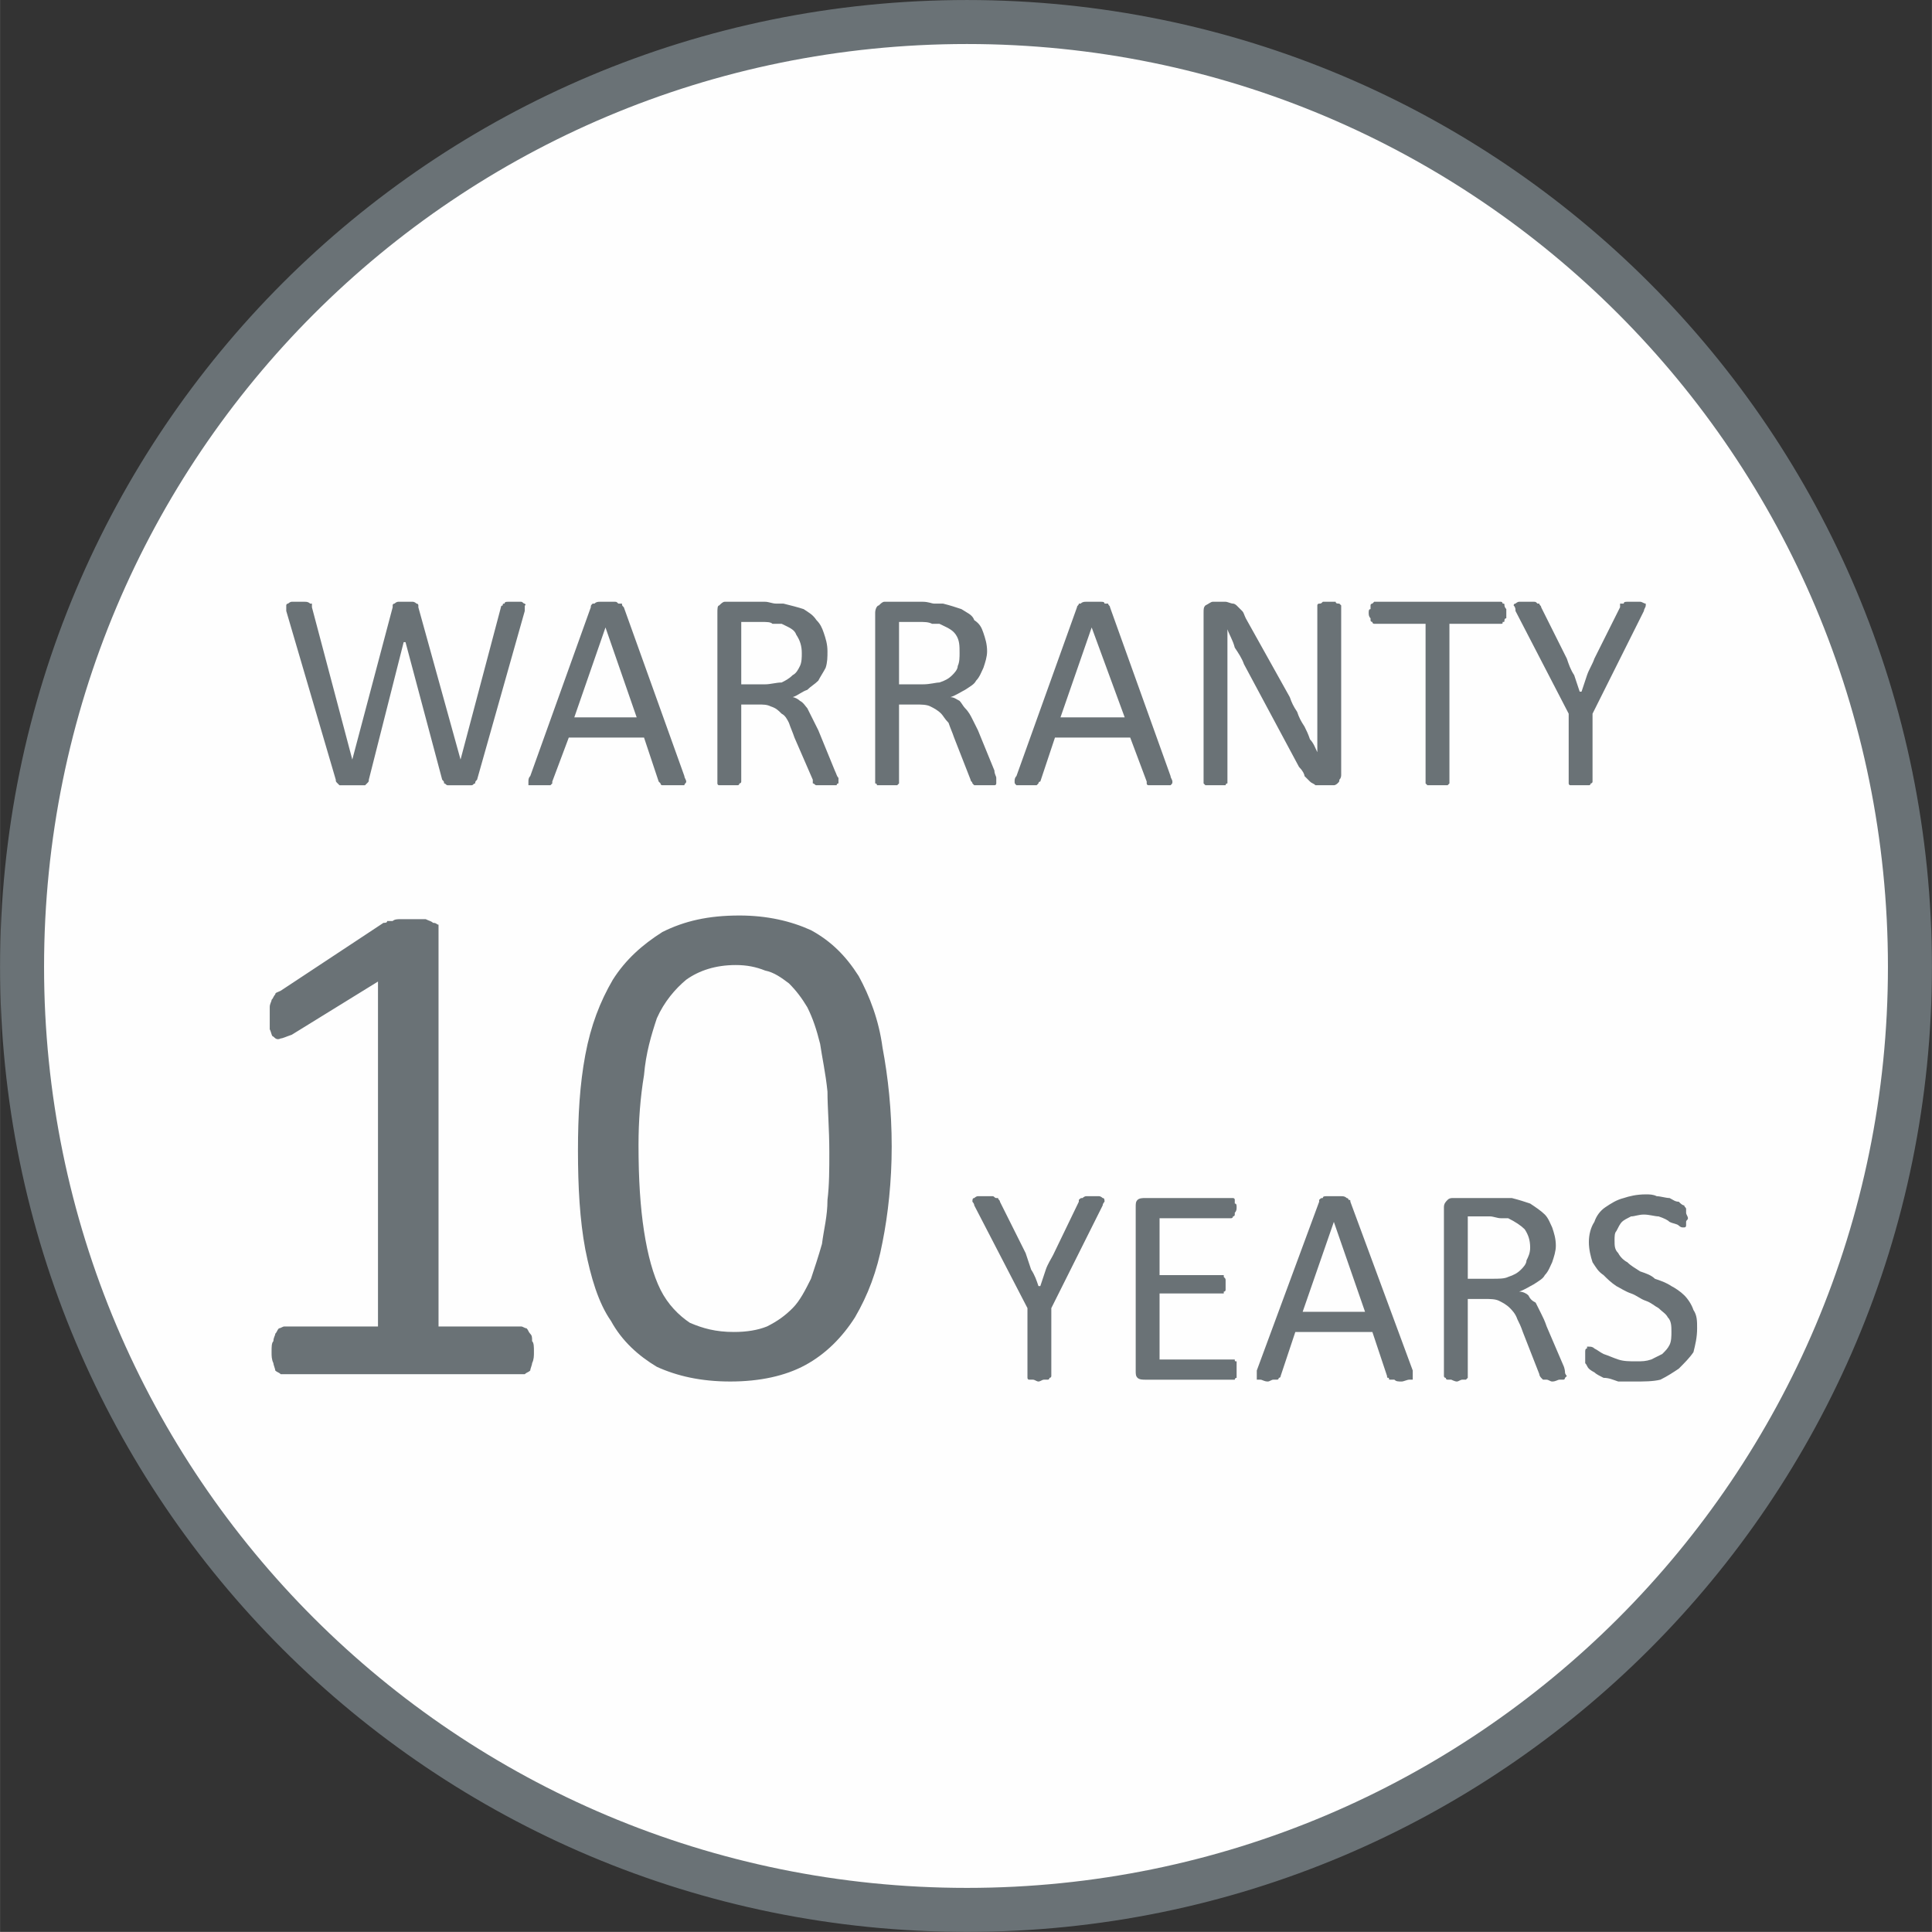 <?xml version="1.0" encoding="UTF-8"?>
<!DOCTYPE svg PUBLIC "-//W3C//DTD SVG 1.1//EN" "http://www.w3.org/Graphics/SVG/1.1/DTD/svg11.dtd">
<!-- Creator: CorelDRAW X7 -->
<svg xmlns="http://www.w3.org/2000/svg" xml:space="preserve" width="21.951mm" height="21.95mm" version="1.1" style="shape-rendering:geometricPrecision; text-rendering:geometricPrecision; image-rendering:optimizeQuality; fill-rule:evenodd; clip-rule:evenodd"
viewBox="0 0 1053 1053"
 xmlns:xlink="http://www.w3.org/1999/xlink">
 <rect x="0" y="0" width="1053" height="1053" fill="#333333" stroke="none"/>
 <defs>
  <style type="text/css">
   <![CDATA[
    .str0 {stroke:#6A7276;stroke-width:23.982;stroke-linecap:round;stroke-linejoin:round}
    .fil0 {fill:#FEFEFE;fill-rule:nonzero}
    .fil1 {fill:#6A7276;fill-rule:nonzero}
   ]]>
  </style>
 </defs>
 <g id="Слой_x0020_1">
  <g id="_594684032">
   <path class="fil0 str0" d="M1041 527c0,284 -230,514 -514,514 -285,0 -515,-230 -515,-514 0,-285 230,-515 515,-515 284,0 514,230 514,515z"/>
   <path class="fil1" d="M260 425c-1,1 -1,1 -1,2 -1,0 -1,1 -2,1 -1,0 -2,0 -3,0 -1,0 -2,0 -3,0 -2,0 -3,0 -4,0 -2,0 -2,0 -3,0 -1,0 -1,-1 -2,-1 0,-1 0,-1 -1,-2l-20 -75 -1 0 -19 75c0,1 0,1 -1,2 0,0 -1,1 -1,1 -1,0 -2,0 -3,0 -1,0 -2,0 -4,0 -1,0 -3,0 -4,0 -1,0 -2,0 -3,0 0,0 -1,-1 -1,-1 -1,-1 -1,-1 -1,-2l-27 -92c0,-1 0,-2 0,-3 0,0 0,-1 1,-1 0,0 1,-1 2,-1 1,0 2,0 4,0 1,0 2,0 3,0 1,0 2,0 3,1 0,0 0,0 1,0 0,1 0,1 0,2l22 83 0 0 22 -83c0,-1 0,-1 0,-1 0,-1 1,-1 1,-1 1,-1 2,-1 2,-1 1,0 3,0 4,0 2,0 3,0 4,0 0,0 1,0 2,1 0,0 1,0 1,1 0,0 0,0 0,1l23 83 0 0 22 -83c0,-1 1,-1 1,-1 0,-1 0,-1 1,-1 0,-1 1,-1 2,-1 1,0 2,0 3,0 2,0 3,0 4,0 1,0 1,1 2,1 0,0 1,1 0,1 0,1 0,2 0,3l-26 92zm113 -2c0,1 1,2 1,3 0,1 -1,1 -1,2 0,0 -1,0 -2,0 -1,0 -2,0 -4,0 -1,0 -3,0 -4,0 -1,0 -1,0 -2,0 0,0 -1,0 -1,-1 0,0 0,0 -1,-1l-8 -24 -41 0 -9 24c0,0 0,1 0,1 0,0 -1,1 -1,1 -1,0 -2,0 -2,0 -1,0 -2,0 -4,0 -1,0 -3,0 -4,0 0,0 -1,0 -2,0 0,-1 0,-1 0,-2 0,-1 0,-2 1,-3l33 -92c0,-1 0,-1 1,-2 0,0 1,0 1,0 1,-1 2,-1 3,-1 1,0 2,0 3,0 2,0 3,0 5,0 1,0 1,0 2,1 1,0 1,0 2,0 0,1 0,1 1,2l33 92zm-43 -81l0 0 -17 49 34 0 -17 -49zm127 84c0,0 0,1 0,1 -1,0 -1,1 -1,1 -1,0 -2,0 -2,0 -1,0 -3,0 -4,0 -2,0 -3,0 -3,0 -1,0 -2,0 -2,0 -1,0 -1,-1 -2,-1 0,-1 0,-1 0,-2l-10 -23c-1,-3 -2,-5 -3,-8 -1,-2 -2,-4 -4,-5 -2,-2 -3,-3 -6,-4 -2,-1 -4,-1 -7,-1l-9 0 0 42c0,0 0,1 -1,1 0,0 0,1 -1,1 0,0 -1,0 -2,0 -1,0 -2,0 -3,0 -1,0 -2,0 -3,0 -1,0 -2,0 -2,0 -1,0 -1,-1 -1,-1 0,0 0,-1 0,-1l0 -92c0,-2 0,-4 1,-4 1,-1 2,-2 3,-2l22 0c2,0 4,1 6,1 2,0 3,0 4,0 4,1 8,2 11,3 3,2 5,3 7,6 2,2 3,4 4,7 1,3 2,6 2,10 0,3 0,6 -1,9 -1,2 -3,5 -4,7 -2,2 -4,3 -6,5 -3,1 -5,3 -8,4 1,0 3,1 4,2 2,1 3,3 4,4 1,2 2,4 3,6 1,2 2,4 3,6l9 22c1,2 1,3 2,4 0,1 0,2 0,2zm-20 -70c0,-4 -1,-7 -3,-10 -1,-3 -4,-4 -8,-6 -2,0 -3,0 -5,0 -1,-1 -3,-1 -6,-1l-11 0 0 34 13 0c3,0 6,-1 9,-1 2,-1 4,-2 6,-4 2,-1 3,-3 4,-5 1,-2 1,-5 1,-7zm106 70c0,0 0,1 0,1 0,0 0,1 -1,1 0,0 -1,0 -2,0 -1,0 -2,0 -4,0 -1,0 -2,0 -3,0 -1,0 -1,0 -2,0 0,0 -1,-1 -1,-1 0,-1 -1,-1 -1,-2l-9 -23c-1,-3 -2,-5 -3,-8 -2,-2 -3,-4 -4,-5 -2,-2 -4,-3 -6,-4 -2,-1 -5,-1 -8,-1l-9 0 0 42c0,0 0,1 0,1 0,0 -1,1 -1,1 -1,0 -1,0 -2,0 -1,0 -2,0 -3,0 -2,0 -3,0 -4,0 0,0 -1,0 -2,0 0,0 0,-1 -1,-1 0,0 0,-1 0,-1l0 -92c0,-2 1,-4 2,-4 1,-1 2,-2 3,-2l21 0c3,0 5,1 6,1 2,0 4,0 5,0 4,1 7,2 10,3 3,2 6,3 7,6 3,2 4,4 5,7 1,3 2,6 2,10 0,3 -1,6 -2,9 -1,2 -2,5 -4,7 -1,2 -3,3 -6,5 -2,1 -5,3 -8,4 2,0 3,1 5,2 1,1 2,3 3,4 2,2 3,4 4,6 1,2 2,4 3,6l9 22c0,2 1,3 1,4 0,1 0,2 0,2zm-20 -70c0,-4 0,-7 -2,-10 -2,-3 -5,-4 -9,-6 -1,0 -3,0 -4,0 -2,-1 -4,-1 -7,-1l-11 0 0 34 13 0c4,0 7,-1 9,-1 3,-1 5,-2 7,-4 1,-1 3,-3 3,-5 1,-2 1,-5 1,-7zm115 67c0,1 1,2 1,3 0,1 0,1 -1,2 0,0 -1,0 -2,0 -1,0 -2,0 -4,0 -1,0 -3,0 -4,0 0,0 -1,0 -2,0 0,0 -1,0 -1,-1 0,0 0,0 0,-1l-9 -24 -41 0 -8 24c-1,0 -1,1 -1,1 0,0 -1,1 -1,1 -1,0 -1,0 -2,0 -1,0 -2,0 -4,0 -1,0 -2,0 -3,0 -1,0 -2,0 -2,0 -1,-1 -1,-1 -1,-2 0,-1 0,-2 1,-3l33 -92c0,-1 1,-1 1,-2 0,0 1,0 1,0 1,-1 2,-1 3,-1 1,0 2,0 4,0 1,0 3,0 4,0 1,0 2,0 2,1 1,0 1,0 2,0 0,1 1,1 1,2l33 92zm-43 -81l0 0 -17 49 35 0 -18 -49zm136 80c0,1 0,2 -1,3 0,1 0,1 -1,2 0,0 -1,1 -2,1 0,0 -1,0 -2,0l-4 0c-2,0 -3,0 -4,0 -1,-1 -2,-1 -3,-2 -1,-1 -2,-2 -3,-3 0,-1 -1,-3 -3,-5l-30 -56c-1,-3 -3,-6 -5,-9 -1,-4 -3,-7 -4,-10l0 0c0,4 0,8 0,11 0,4 0,8 0,12l0 60c0,0 0,1 0,1 -1,0 -1,1 -1,1 -1,0 -2,0 -2,0 -1,0 -2,0 -4,0 -1,0 -2,0 -3,0 -1,0 -1,0 -2,0 0,0 -1,-1 -1,-1 0,0 0,-1 0,-1l0 -92c0,-2 0,-3 1,-4 2,-1 3,-2 4,-2l7 0c1,0 3,1 4,1 1,0 2,1 2,1 1,1 2,2 3,3 1,1 1,2 2,4l24 43c1,3 2,5 4,8 1,3 2,5 4,8 1,2 2,4 3,7 2,2 3,5 4,7l0 0c0,-4 0,-8 0,-13 0,-4 0,-8 0,-12l0 -54c0,-1 0,-1 0,-1 0,-1 1,-1 1,-1 1,0 1,0 2,-1 1,0 2,0 3,0 2,0 3,0 4,0 0,1 1,1 2,1 0,0 0,0 1,1 0,0 0,0 0,1l0 91zm90 -88c0,1 0,2 0,3 -1,0 -1,1 -1,1 0,1 0,1 -1,1 0,1 0,1 -1,1l-28 0 0 86c0,0 0,1 0,1 0,0 -1,1 -1,1 -1,0 -1,0 -2,0 -1,0 -2,0 -3,0 -2,0 -3,0 -4,0 0,0 -1,0 -2,0 0,0 -1,-1 -1,-1 0,0 0,-1 0,-1l0 -86 -28 0c0,0 -1,0 -1,-1 0,0 -1,0 -1,-1 0,0 0,-1 0,-1 -1,-1 -1,-2 -1,-3 0,-1 0,-2 1,-2 0,-1 0,-2 0,-2 0,-1 1,-1 1,-1 0,0 1,-1 1,-1l69 0c1,0 1,1 1,1 1,0 1,0 1,1 0,0 0,1 1,2 0,0 0,1 0,2zm47 55l0 37c0,0 0,1 -1,1 0,0 0,1 -1,1 0,0 -1,0 -2,0 -1,0 -2,0 -3,0 -1,0 -2,0 -3,0 -1,0 -1,0 -2,0 -1,0 -1,-1 -1,-1 0,0 0,-1 0,-1l0 -37 -29 -56c0,-1 0,-2 -1,-3 0,0 0,-1 1,-1 0,0 1,-1 2,-1 1,0 2,0 4,0 1,0 3,0 4,0 1,0 1,0 2,1 0,0 1,0 1,0 0,1 1,1 1,2l14 28c1,3 2,6 4,9 1,3 2,6 3,9l1 0c1,-3 2,-6 3,-9 1,-3 3,-6 4,-9l14 -28c0,-1 0,-1 0,-2 1,0 1,0 2,0 0,-1 1,-1 2,-1 1,0 2,0 3,0 2,0 3,0 4,0 1,0 2,1 3,1 0,0 0,1 0,1 0,1 -1,2 -1,3l-28 56z"/>
   <path class="fil1" d="M291 737c0,2 0,4 -1,6 0,1 -1,3 -1,4 -1,1 -2,1 -3,2 0,0 -1,0 -2,0l-129 0c-1,0 -2,0 -2,0 -1,-1 -2,-1 -3,-2 0,-1 -1,-3 -1,-4 -1,-2 -1,-4 -1,-6 0,-3 0,-5 1,-6 0,-2 1,-3 1,-4 1,-1 1,-2 2,-3 1,0 2,-1 3,-1l51 0 0 -188 -47 29c-3,1 -5,2 -6,2 -2,1 -3,0 -4,-1 -1,0 -1,-2 -2,-4 0,-2 0,-4 0,-7 0,-2 0,-4 0,-5 0,-2 1,-3 1,-4 1,-1 1,-2 2,-3 0,-1 1,-1 3,-2l56 -37c1,0 2,0 2,-1 1,0 2,0 3,0 1,-1 3,-1 4,-1 2,0 4,0 6,0 3,0 6,0 8,0 2,1 3,1 4,2 2,0 2,1 3,1 0,1 0,2 0,2l0 217 45 0c1,0 2,1 3,1 1,1 1,2 2,3 1,1 1,2 1,4 1,1 1,3 1,6zm195 -112c0,19 -2,37 -5,52 -3,16 -8,29 -15,41 -7,11 -16,20 -27,26 -11,6 -25,9 -41,9 -16,0 -29,-3 -40,-8 -10,-6 -19,-14 -25,-25 -7,-10 -11,-24 -14,-39 -3,-16 -4,-34 -4,-54 0,-19 1,-36 4,-52 3,-16 8,-29 15,-41 7,-11 16,-19 27,-26 12,-6 25,-9 42,-9 15,0 28,3 39,8 11,6 19,14 26,25 6,11 11,24 13,39 3,16 5,34 5,54zm-34 3c0,-13 -1,-24 -1,-33 -1,-10 -3,-19 -4,-26 -2,-8 -4,-14 -7,-20 -3,-5 -6,-9 -10,-13 -4,-3 -8,-6 -13,-7 -5,-2 -10,-3 -16,-3 -11,0 -20,3 -27,8 -6,5 -12,12 -16,21 -3,9 -6,19 -7,31 -2,12 -3,25 -3,38 0,19 1,34 3,47 2,13 5,24 9,32 4,8 10,14 16,18 7,3 14,5 24,5 7,0 13,-1 18,-3 6,-3 10,-6 14,-10 4,-4 7,-10 10,-16 2,-6 4,-12 6,-19 1,-8 3,-15 3,-24 1,-8 1,-17 1,-26z"/>
   <path class="fil1" d="M573 713l0 37c0,0 0,1 -1,1 0,0 0,1 -1,1 0,0 -1,0 -2,0 -1,0 -2,1 -3,1 -1,0 -2,-1 -3,-1 -1,0 -2,0 -2,0 -1,0 -1,-1 -1,-1 0,0 0,-1 0,-1l0 -37 -29 -56c0,-1 -1,-2 -1,-2 0,-1 0,-2 1,-2 0,0 1,-1 2,-1 1,0 2,0 4,0 1,0 3,0 4,0 1,0 1,1 2,1 0,0 1,0 1,0 0,1 1,1 1,2l14 28c1,3 2,6 3,9 2,3 3,6 4,9l1 0c1,-3 2,-6 3,-9 1,-3 3,-6 4,-8l14 -29c0,-1 0,-1 0,-1 1,-1 1,-1 2,-1 0,0 1,-1 2,-1 1,0 2,0 3,0 2,0 3,0 4,0 1,0 2,1 2,1 1,0 1,1 1,2 0,0 -1,1 -1,2l-28 56zm101 34c0,1 0,1 0,2 0,1 0,1 0,2 -1,0 -1,1 -1,1 -1,0 -1,0 -1,0l-48 0c-1,0 -3,0 -4,-1 -1,-1 -1,-2 -1,-4l0 -89c0,-2 0,-3 1,-4 1,-1 3,-1 4,-1l47 0c0,0 1,0 1,0 0,0 1,0 1,1 0,0 0,1 0,2 1,0 1,1 1,2 0,1 0,2 -1,3 0,0 0,1 0,1 0,1 -1,1 -1,1 0,1 -1,1 -1,1l-39 0 0 31 33 0c1,0 1,0 2,0 0,0 0,1 0,1 1,1 1,1 1,2 0,0 0,1 0,2 0,1 0,2 0,3 0,0 0,1 -1,1 0,1 0,1 0,1 -1,0 -1,0 -2,0l-33 0 0 36 40 0c0,0 0,0 1,0 0,1 0,1 1,1 0,1 0,1 0,2 0,1 0,2 0,3zm96 0c0,2 0,2 0,3 0,1 0,1 0,2 -1,0 -1,0 -2,0 -1,0 -3,1 -4,1 -2,0 -3,0 -4,-1 -1,0 -2,0 -2,0 -1,0 -1,0 -1,-1 -1,0 -1,0 -1,-1l-8 -24 -42 0 -8 24c0,0 0,1 -1,1 0,0 0,1 -1,1 0,0 -1,0 -2,0 -1,0 -2,1 -3,1 -2,0 -3,-1 -4,-1 -1,0 -2,0 -2,0 0,-1 0,-1 0,-2 0,-1 0,-2 0,-3l34 -92c0,-1 0,-1 0,-1 1,-1 1,-1 2,-1 0,-1 1,-1 2,-1 1,0 3,0 4,0 2,0 3,0 4,0 1,0 2,0 3,1 0,0 1,0 1,1 1,0 1,0 1,1l34 92zm-43 -81l0 0 -17 49 34 0 -17 -49zm127 84c0,0 -1,1 -1,1 0,0 0,1 -1,1 0,0 -1,0 -2,0 -1,0 -2,1 -4,1 -1,0 -2,-1 -3,-1 -1,0 -1,0 -2,0 0,0 -1,-1 -1,-1 0,0 -1,-1 -1,-2l-9 -23c-1,-3 -2,-5 -3,-7 -1,-3 -3,-5 -4,-6 -2,-2 -4,-3 -6,-4 -2,-1 -5,-1 -8,-1l-9 0 0 42c0,0 0,1 0,1 0,0 -1,1 -1,1 0,0 -1,0 -2,0 -1,0 -2,1 -3,1 -1,0 -3,-1 -3,-1 -1,0 -2,0 -2,0 -1,0 -1,-1 -1,-1 -1,0 -1,-1 -1,-1l0 -92c0,-2 1,-3 2,-4 1,-1 2,-1 3,-1l21 0c3,0 5,0 7,0 1,0 3,0 4,0 4,1 7,2 10,3 3,2 6,4 8,6 2,2 3,5 4,7 1,3 2,6 2,10 0,3 -1,6 -2,9 -1,2 -2,5 -4,7 -1,2 -3,3 -6,5 -2,1 -5,3 -8,4 2,0 4,1 5,2 1,2 2,3 4,4 1,2 2,4 3,6 1,2 2,4 3,7l9 21c1,2 1,4 1,4 0,1 1,2 1,2zm-20 -70c0,-4 -1,-7 -3,-10 -2,-2 -5,-4 -9,-6 -1,0 -2,0 -4,0 -2,0 -4,-1 -6,-1l-12 0 0 34 13 0c4,0 7,0 9,-1 3,-1 5,-2 7,-4 1,-1 3,-3 3,-5 1,-2 2,-4 2,-7zm91 44c0,5 -1,9 -2,13 -2,3 -5,6 -8,9 -3,2 -6,4 -10,6 -4,1 -9,1 -14,1 -3,0 -6,0 -9,0 -3,-1 -5,-2 -8,-2 -2,-1 -4,-2 -5,-3 -2,-1 -3,-2 -3,-2 -1,-1 -1,-2 -2,-3 0,-1 0,-2 0,-3 0,-2 0,-2 0,-3 0,-1 0,-2 1,-2 0,0 0,-1 0,-1 1,0 1,0 1,0 1,0 2,0 3,1 2,1 3,2 5,3 3,1 5,2 8,3 3,1 6,1 10,1 3,0 5,0 8,-1 2,-1 4,-2 6,-3 2,-2 3,-3 4,-5 1,-2 1,-5 1,-7 0,-3 0,-6 -2,-8 -1,-2 -3,-3 -5,-5 -2,-1 -4,-3 -7,-4 -3,-1 -5,-3 -8,-4 -3,-1 -6,-3 -8,-4 -3,-2 -5,-4 -7,-6 -3,-2 -4,-4 -6,-7 -1,-3 -2,-7 -2,-11 0,-4 1,-8 3,-11 1,-3 3,-6 6,-8 3,-2 6,-4 10,-5 3,-1 7,-2 12,-2 2,0 4,0 6,1 2,0 5,1 7,1 2,1 3,2 5,2 1,1 2,2 3,2 0,1 1,1 1,2 0,0 0,0 0,1 0,0 0,1 0,1 0,1 1,2 1,3 0,1 -1,1 -1,2 0,1 0,1 0,2 0,0 0,1 -1,1 0,0 0,0 -1,0 0,0 -1,0 -2,-1 -1,-1 -3,-1 -5,-2 -1,-1 -3,-2 -6,-3 -2,0 -5,-1 -8,-1 -3,0 -5,1 -7,1 -2,1 -4,2 -5,3 -1,1 -2,3 -3,5 -1,1 -1,3 -1,5 0,3 0,5 2,7 1,2 3,4 5,5 2,2 4,3 7,5 3,1 6,2 8,4 3,1 6,2 9,4 2,1 5,3 7,5 2,2 4,5 5,8 2,3 2,6 2,10z"/>
  </g>
 </g>
</svg>
